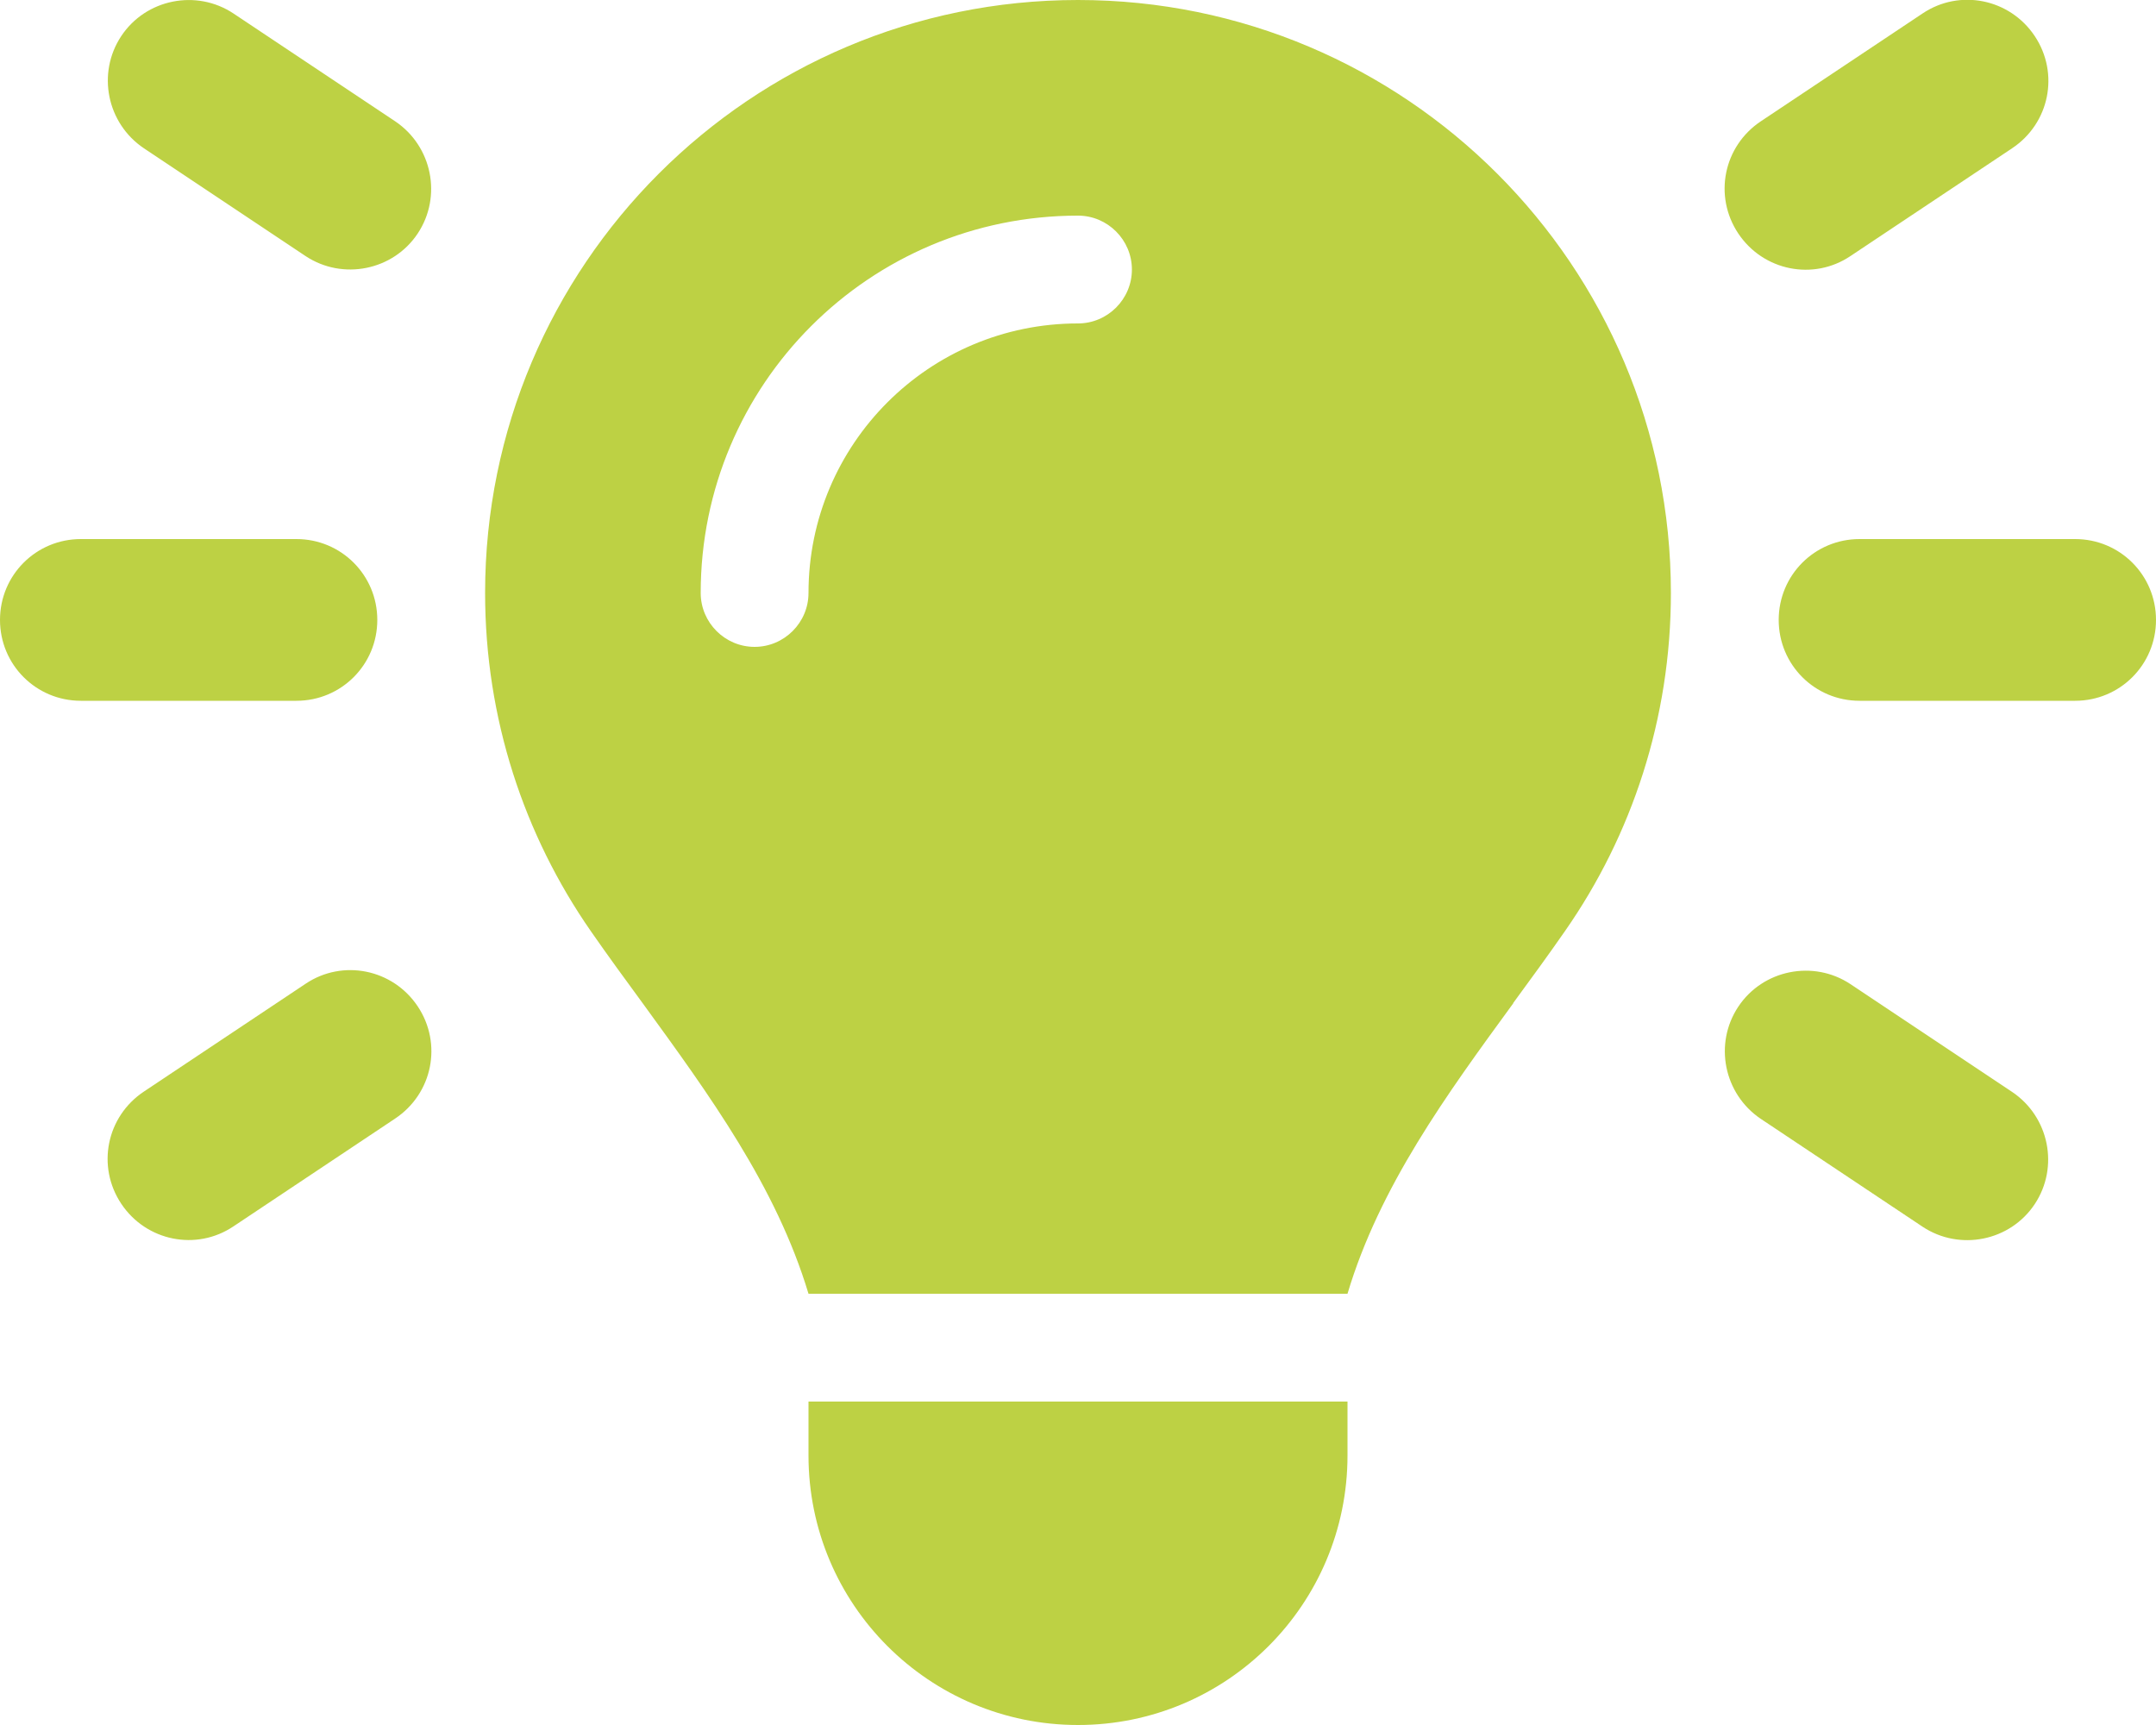 <?xml version="1.0" encoding="UTF-8"?>
<svg id="Ebene_1" xmlns="http://www.w3.org/2000/svg" version="1.1" viewBox="0 0 640 512">
  <!-- Generator: Adobe Illustrator 29.2.1, SVG Export Plug-In . SVG Version: 2.1.0 Build 116)  -->
  <defs>
    <style>
      .st0 {
        fill: #bdd144;
      }
    </style>
  </defs>
  <path class="st0" d="M69.3,4l48,32c11,7.4,14,22.3,6.7,33.3-7.3,11-22.3,14-33.3,6.7l-48-32c-11-7.4-14-22.3-6.7-33.3s22.3-14,33.3-6.7ZM597.3,44l-48,32c-11,7.4-25.9,4.4-33.3-6.7s-4.4-25.9,6.7-33.3l48-32c11-7.4,25.9-4.4,33.3,6.7,7.4,11.1,4.4,25.9-6.7,33.3ZM24,160h64c13.3,0,24,10.7,24,24s-10.7,24-24,24H24c-13.3,0-24-10.7-24-24s10.7-24,24-24ZM552,160h64c13.3,0,24,10.7,24,24s-10.7,24-24,24h-64c-13.3,0-24-10.7-24-24s10.7-24,24-24ZM117.3,332l-48,32c-11,7.4-25.9,4.4-33.3-6.7s-4.4-25.9,6.7-33.3l48-32c11-7.4,25.9-4.4,33.3,6.7s4.4,25.9-6.7,33.3ZM549.3,292.1l48,32c11,7.4,14,22.3,6.7,33.3s-22.3,14-33.3,6.7l-48-32c-11-7.4-14-22.3-6.7-33.3s22.3-14,33.3-6.7ZM449.2,297.8c-19.8,27.1-39.7,54.4-49.2,86.2h-160c-9.6-31.9-29.5-59.1-49.2-86.2h0c-5.2-7.1-10.4-14.2-15.4-21.4-19.8-28.5-31.4-63.1-31.4-100.4C144,78.8,222.8,0,320,0s176,78.8,176,176c0,37.3-11.6,71.9-31.4,100.3-5,7.2-10.2,14.3-15.4,21.4h0v.1ZM400,432c0,44.2-35.8,80-80,80s-80-35.8-80-80v-16h160v16ZM320,96c8.8,0,16-7.2,16-16s-7.2-16-16-16c-61.9,0-112,50.1-112,112,0,8.8,7.2,16,16,16s16-7.2,16-16c0-44.2,35.8-80,80-80Z"/>
</svg>